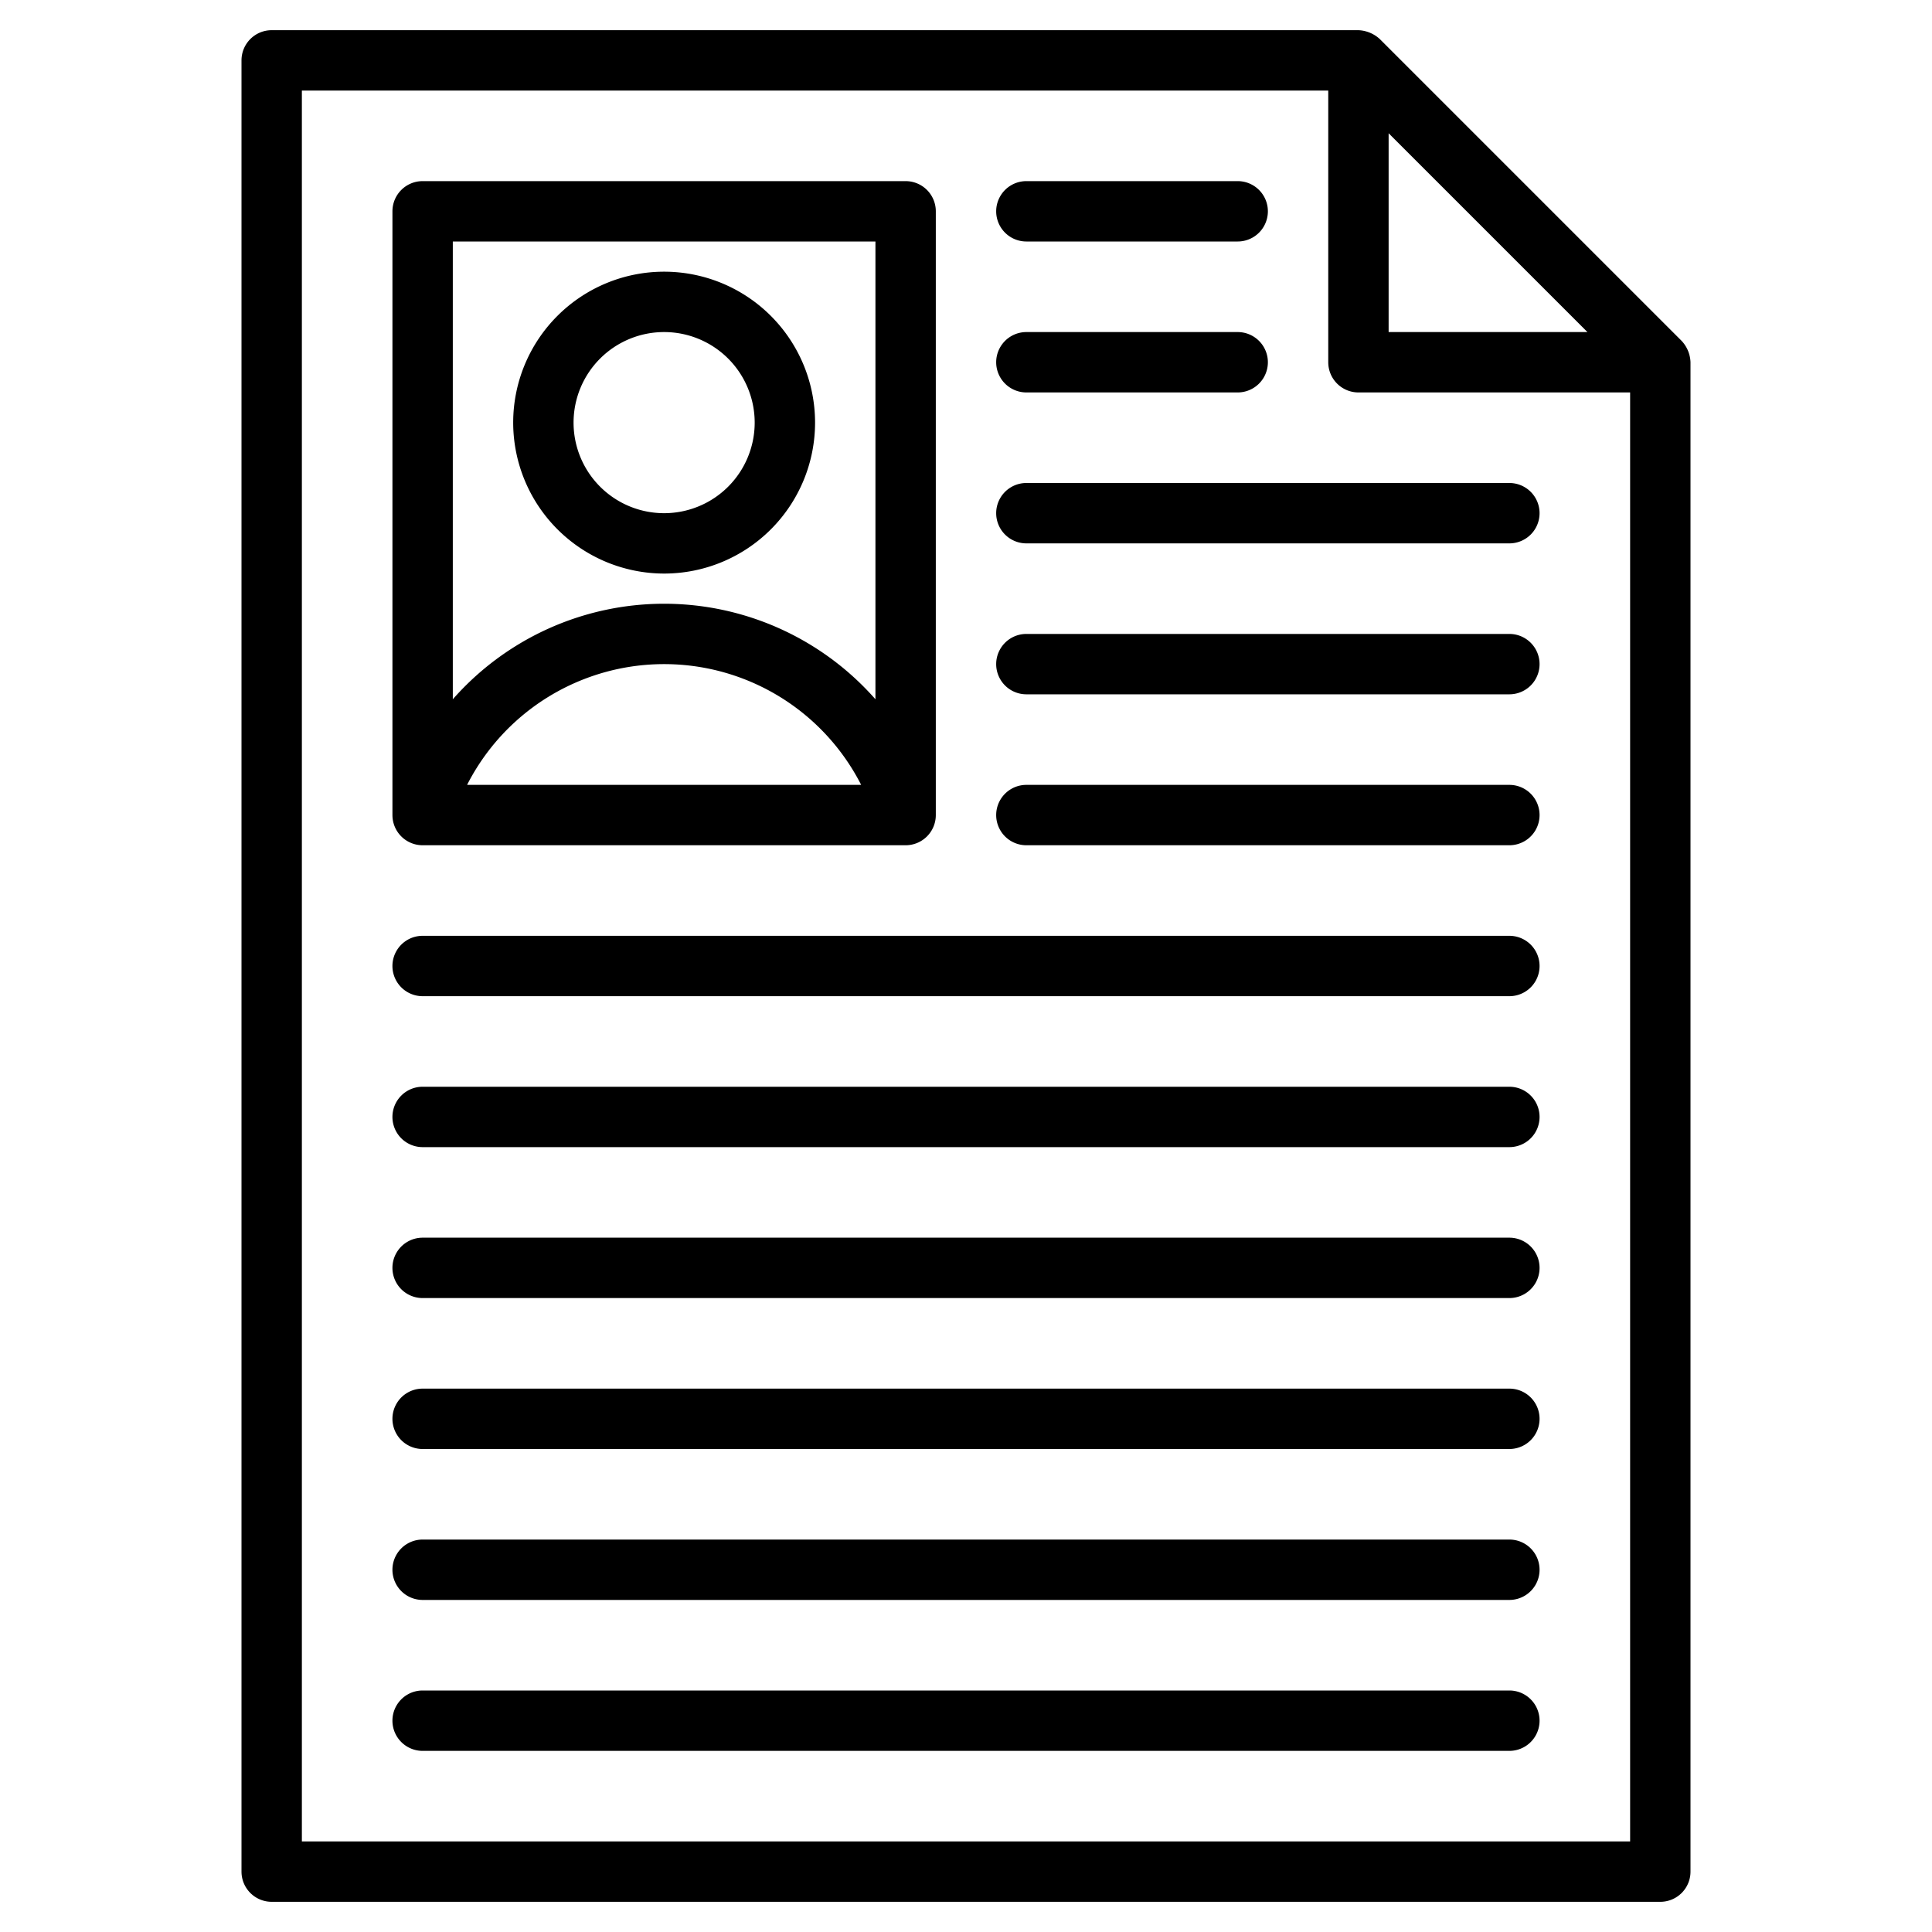 <svg xmlns="http://www.w3.org/2000/svg" viewBox="0 0 64 64"><title>Artboard-17</title><g id="CV"><path d="M55.707,11.293l-10-10A1.115,1.115,0,0,0,45,1H9A1,1,0,0,0,8,2V62a1,1,0,0,0,1,1H55a1,1,0,0,0,1-1V12A1.092,1.092,0,0,0,55.707,11.293ZM52.586,11H46V4.414ZM10,61V3H44v9a1,1,0,0,0,1,1h9V61Z" style="fill:#000000"/><path d="M34,8h7a1,1,0,0,0,0-2H34a1,1,0,0,0,0,2Z" style="fill:#000000"/><path d="M34,13h7a1,1,0,0,0,0-2H34a1,1,0,0,0,0,2Z" style="fill:#000000"/><path d="M50,16H34a1,1,0,0,0,0,2H50a1,1,0,0,0,0-2Z" style="fill:#000000"/><path d="M50,21H34a1,1,0,0,0,0,2H50a1,1,0,0,0,0-2Z" style="fill:#000000"/><path d="M50,26H34a1,1,0,0,0,0,2H50a1,1,0,0,0,0-2Z" style="fill:#000000"/><path d="M50,31H14a1,1,0,0,0,0,2H50a1,1,0,0,0,0-2Z" style="fill:#000000"/><path d="M50,36H14a1,1,0,0,0,0,2H50a1,1,0,0,0,0-2Z" style="fill:#000000"/><path d="M50,41H14a1,1,0,0,0,0,2H50a1,1,0,0,0,0-2Z" style="fill:#000000"/><path d="M50,46H14a1,1,0,0,0,0,2H50a1,1,0,0,0,0-2Z" style="fill:#000000"/><path d="M50,51H14a1,1,0,0,0,0,2H50a1,1,0,0,0,0-2Z" style="fill:#000000"/><path d="M50,56H14a1,1,0,0,0,0,2H50a1,1,0,0,0,0-2Z" style="fill:#000000"/><path d="M22,19a5,5,0,1,0-5-5A5.006,5.006,0,0,0,22,19Zm0-8a3,3,0,1,1-3,3A3,3,0,0,1,22,11Z" style="fill:#000000"/><path d="M14,28H30a1,1,0,0,0,1-1V7a1,1,0,0,0-1-1H14a1,1,0,0,0-1,1V27A1,1,0,0,0,14,28Zm1.473-2a7.325,7.325,0,0,1,13.054,0ZM29,8V23.164a9.325,9.325,0,0,0-14,0V8Z" style="fill:#000000"/></g></svg>